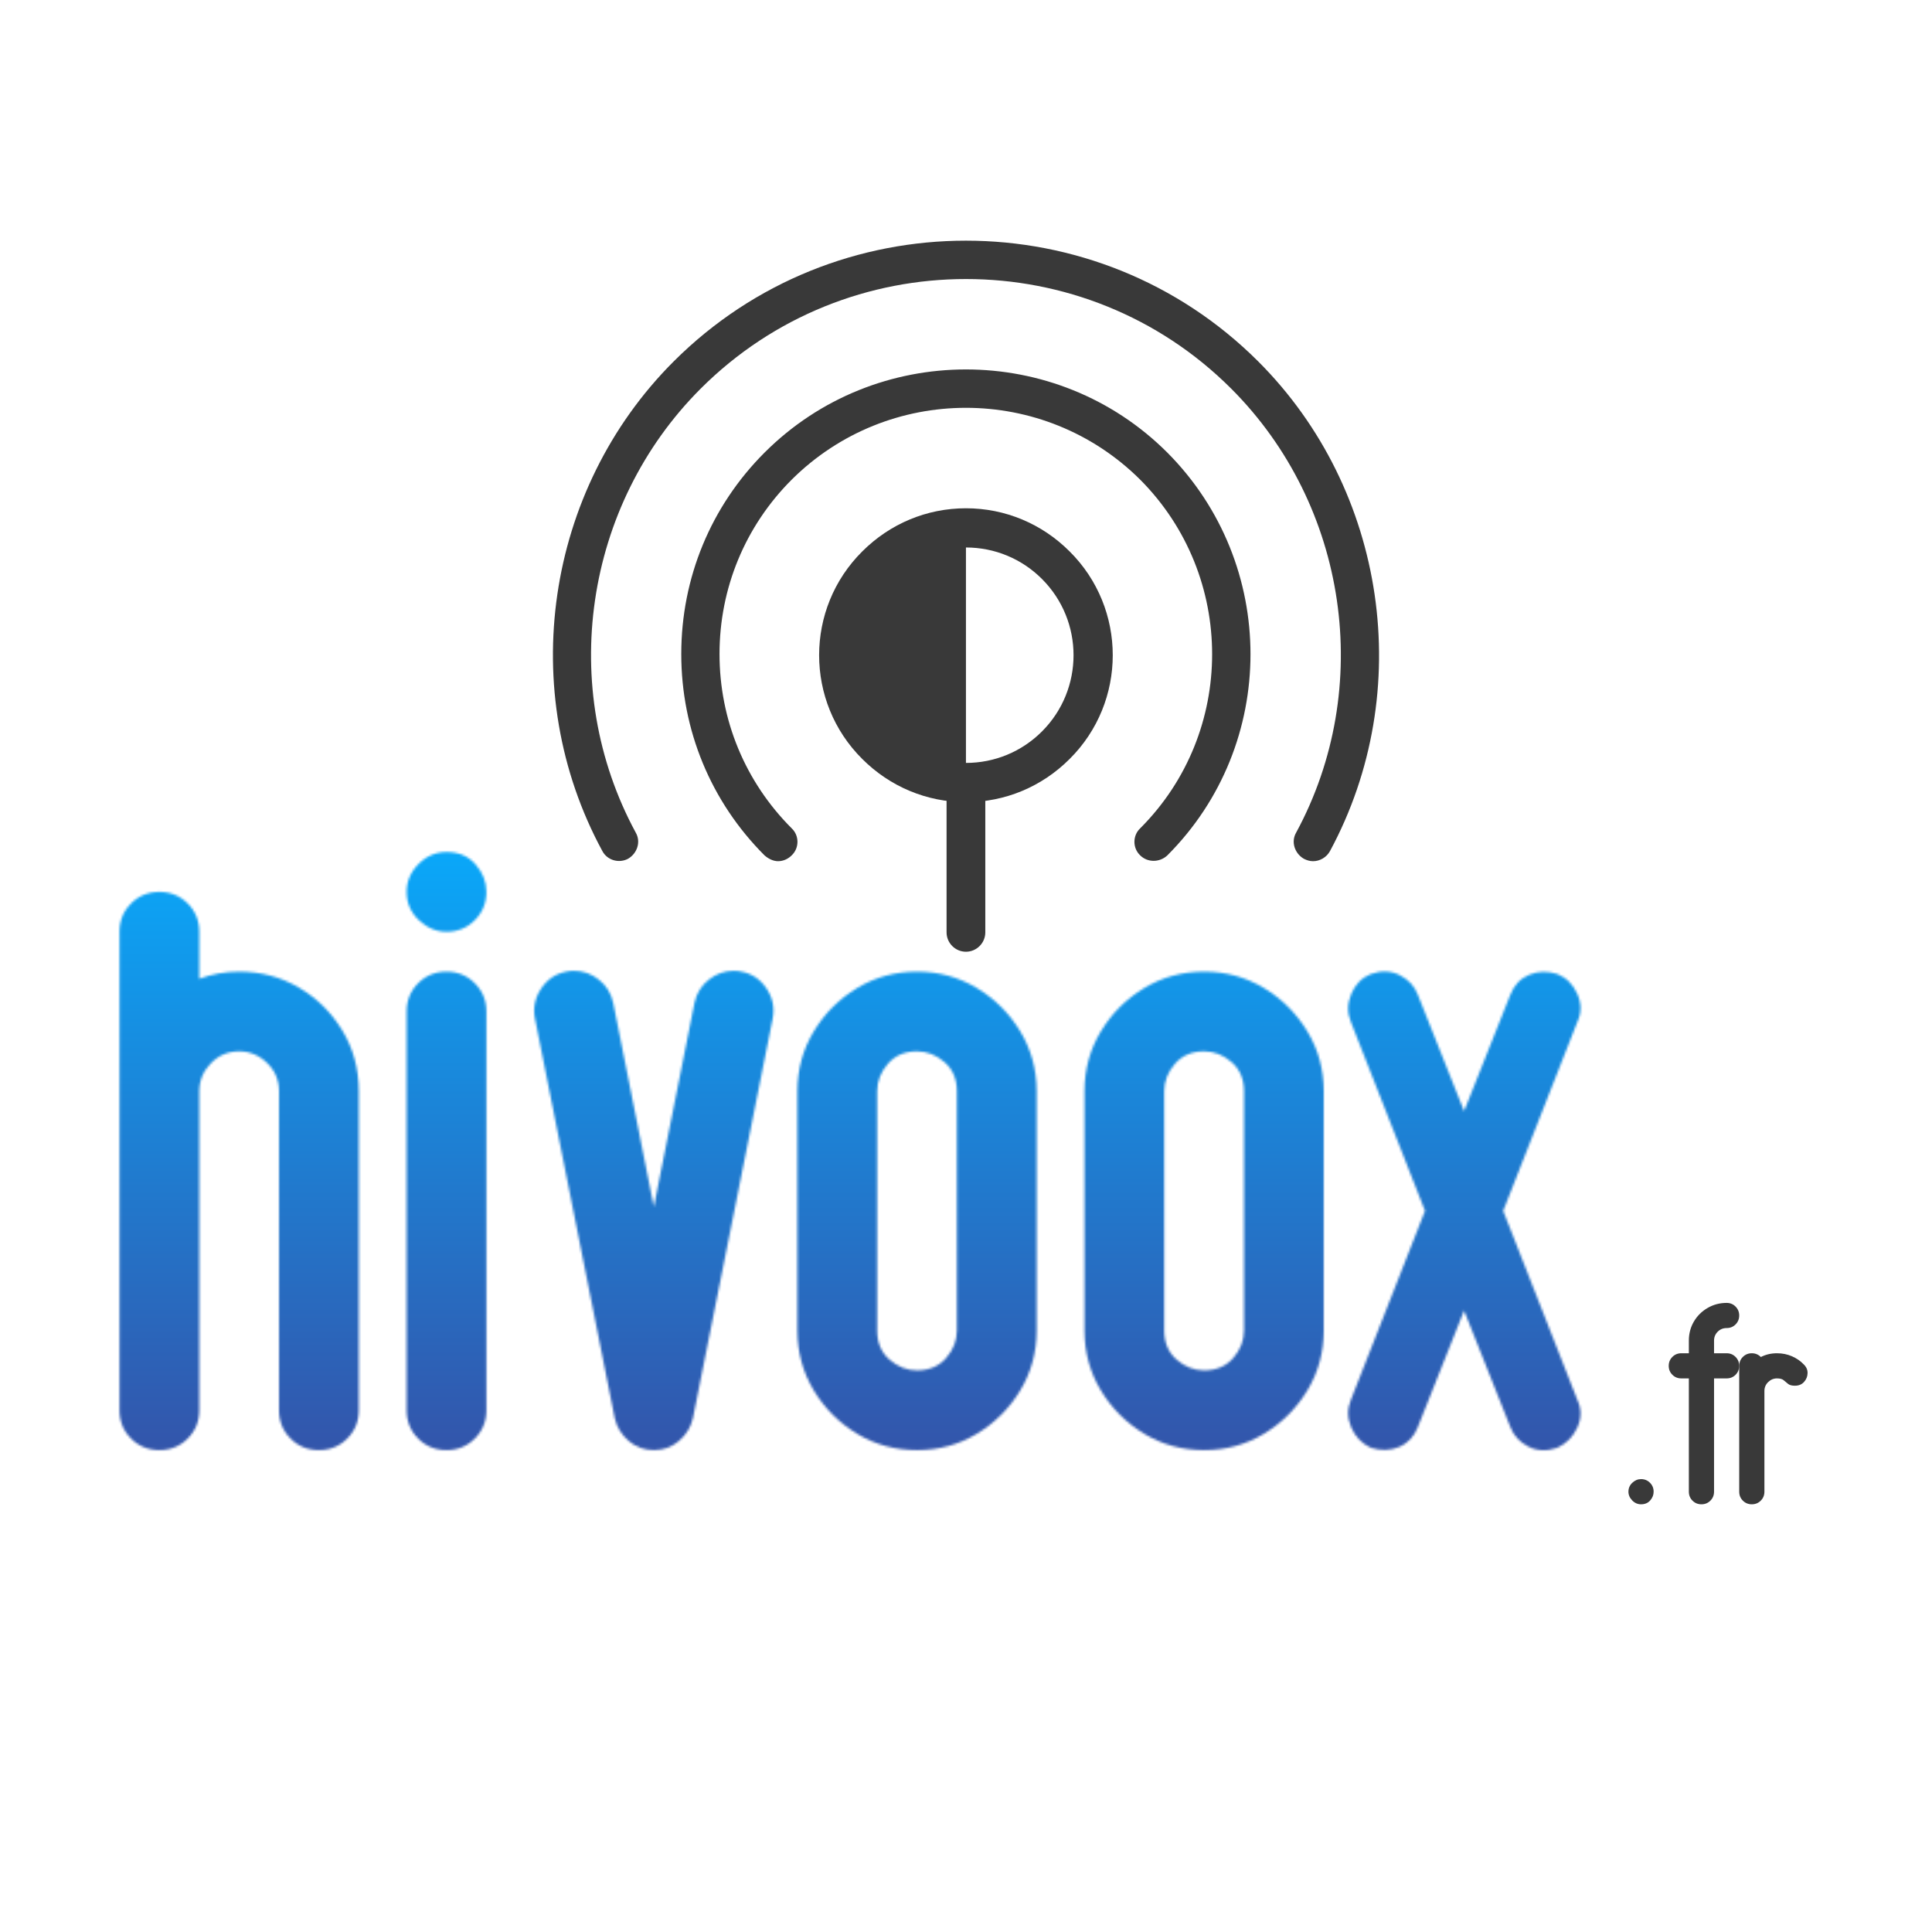 <?xml version="1.0" encoding="UTF-8"?>
<svg xmlns="http://www.w3.org/2000/svg" xmlns:xlink="http://www.w3.org/1999/xlink" width="1080" zoomAndPan="magnify" viewBox="0 0 810 810" height="1080" preserveAspectRatio="xMidYMid meet" version="1.0">
  <defs>
    <filter x="0%" y="0%" width="100%" height="100%" id="07dbc79ca2">
      <feColorMatrix values="0 0 0 0 1 0 0 0 0 1 0 0 0 0 1 0 0 0 1 0" color-interpolation-filters="sRGB"></feColorMatrix>
    </filter>
    <g></g>
    <clipPath id="ab20ad1dd2">
      <path d="M 231.816 100.824 L 578.316 100.824 L 578.316 362 L 231.816 362 Z M 231.816 100.824 " clip-rule="nonzero"></path>
    </clipPath>
    <clipPath id="ee64aff1d5">
      <path d="M 396 320 L 414 320 L 414 399.324 L 396 399.324 Z M 396 320 " clip-rule="nonzero"></path>
    </clipPath>
    <clipPath id="be3949d33d">
      <path d="M 0 0 L 810 0 L 810 810 L 0 810 Z M 0 0 " clip-rule="nonzero"></path>
    </clipPath>
    <linearGradient x1="246.68" gradientTransform="matrix(1.282, 0, 0, 1.282, 49.318, 273.961)" y1="-213.666" x2="246.68" gradientUnits="userSpaceOnUse" y2="418.064" id="941ad21b95">
      <stop stop-opacity="1" stop-color="rgb(2.75%, 67.839%, 99.609%)" offset="0"></stop>
      <stop stop-opacity="1" stop-color="rgb(2.75%, 67.839%, 99.609%)" offset="0.25"></stop>
      <stop stop-opacity="1" stop-color="rgb(2.75%, 67.839%, 99.609%)" offset="0.375"></stop>
      <stop stop-opacity="1" stop-color="rgb(2.75%, 67.839%, 99.609%)" offset="0.406"></stop>
      <stop stop-opacity="1" stop-color="rgb(2.783%, 67.769%, 99.542%)" offset="0.422"></stop>
      <stop stop-opacity="1" stop-color="rgb(3.023%, 67.291%, 99.091%)" offset="0.426"></stop>
      <stop stop-opacity="1" stop-color="rgb(3.227%, 66.884%, 98.706%)" offset="0.43"></stop>
      <stop stop-opacity="1" stop-color="rgb(3.43%, 66.476%, 98.32%)" offset="0.434"></stop>
      <stop stop-opacity="1" stop-color="rgb(3.635%, 66.069%, 97.934%)" offset="0.438"></stop>
      <stop stop-opacity="1" stop-color="rgb(3.838%, 65.66%, 97.548%)" offset="0.441"></stop>
      <stop stop-opacity="1" stop-color="rgb(4.042%, 65.253%, 97.163%)" offset="0.445"></stop>
      <stop stop-opacity="1" stop-color="rgb(4.245%, 64.845%, 96.777%)" offset="0.449"></stop>
      <stop stop-opacity="1" stop-color="rgb(4.449%, 64.438%, 96.391%)" offset="0.453"></stop>
      <stop stop-opacity="1" stop-color="rgb(4.652%, 64.029%, 96.005%)" offset="0.457"></stop>
      <stop stop-opacity="1" stop-color="rgb(4.857%, 63.622%, 95.621%)" offset="0.461"></stop>
      <stop stop-opacity="1" stop-color="rgb(5.061%, 63.214%, 95.235%)" offset="0.465"></stop>
      <stop stop-opacity="1" stop-color="rgb(5.266%, 62.807%, 94.849%)" offset="0.469"></stop>
      <stop stop-opacity="1" stop-color="rgb(5.469%, 62.398%, 94.463%)" offset="0.473"></stop>
      <stop stop-opacity="1" stop-color="rgb(5.673%, 61.99%, 94.078%)" offset="0.477"></stop>
      <stop stop-opacity="1" stop-color="rgb(5.876%, 61.583%, 93.692%)" offset="0.48"></stop>
      <stop stop-opacity="1" stop-color="rgb(6.081%, 61.176%, 93.306%)" offset="0.484"></stop>
      <stop stop-opacity="1" stop-color="rgb(6.284%, 60.767%, 92.92%)" offset="0.488"></stop>
      <stop stop-opacity="1" stop-color="rgb(6.488%, 60.359%, 92.535%)" offset="0.492"></stop>
      <stop stop-opacity="1" stop-color="rgb(6.691%, 59.952%, 92.149%)" offset="0.496"></stop>
      <stop stop-opacity="1" stop-color="rgb(6.895%, 59.544%, 91.763%)" offset="0.5"></stop>
      <stop stop-opacity="1" stop-color="rgb(7.1%, 59.135%, 91.377%)" offset="0.504"></stop>
      <stop stop-opacity="1" stop-color="rgb(7.304%, 58.728%, 90.993%)" offset="0.508"></stop>
      <stop stop-opacity="1" stop-color="rgb(7.507%, 58.321%, 90.607%)" offset="0.512"></stop>
      <stop stop-opacity="1" stop-color="rgb(7.712%, 57.913%, 90.221%)" offset="0.516"></stop>
      <stop stop-opacity="1" stop-color="rgb(7.915%, 57.504%, 89.835%)" offset="0.52"></stop>
      <stop stop-opacity="1" stop-color="rgb(8.119%, 57.097%, 89.45%)" offset="0.523"></stop>
      <stop stop-opacity="1" stop-color="rgb(8.322%, 56.689%, 89.064%)" offset="0.527"></stop>
      <stop stop-opacity="1" stop-color="rgb(8.527%, 56.282%, 88.678%)" offset="0.531"></stop>
      <stop stop-opacity="1" stop-color="rgb(8.73%, 55.873%, 88.292%)" offset="0.535"></stop>
      <stop stop-opacity="1" stop-color="rgb(8.934%, 55.466%, 87.907%)" offset="0.539"></stop>
      <stop stop-opacity="1" stop-color="rgb(9.137%, 55.058%, 87.521%)" offset="0.543"></stop>
      <stop stop-opacity="1" stop-color="rgb(9.341%, 54.651%, 87.135%)" offset="0.547"></stop>
      <stop stop-opacity="1" stop-color="rgb(9.546%, 54.242%, 86.749%)" offset="0.551"></stop>
      <stop stop-opacity="1" stop-color="rgb(9.75%, 53.835%, 86.365%)" offset="0.555"></stop>
      <stop stop-opacity="1" stop-color="rgb(9.953%, 53.427%, 85.979%)" offset="0.559"></stop>
      <stop stop-opacity="1" stop-color="rgb(10.158%, 53.02%, 85.593%)" offset="0.562"></stop>
      <stop stop-opacity="1" stop-color="rgb(10.361%, 52.611%, 85.207%)" offset="0.566"></stop>
      <stop stop-opacity="1" stop-color="rgb(10.565%, 52.203%, 84.822%)" offset="0.57"></stop>
      <stop stop-opacity="1" stop-color="rgb(10.768%, 51.796%, 84.436%)" offset="0.574"></stop>
      <stop stop-opacity="1" stop-color="rgb(10.973%, 51.389%, 84.05%)" offset="0.578"></stop>
      <stop stop-opacity="1" stop-color="rgb(11.176%, 50.98%, 83.664%)" offset="0.582"></stop>
      <stop stop-opacity="1" stop-color="rgb(11.38%, 50.572%, 83.279%)" offset="0.586"></stop>
      <stop stop-opacity="1" stop-color="rgb(11.584%, 50.165%, 82.893%)" offset="0.59"></stop>
      <stop stop-opacity="1" stop-color="rgb(11.789%, 49.757%, 82.509%)" offset="0.594"></stop>
      <stop stop-opacity="1" stop-color="rgb(11.992%, 49.348%, 82.123%)" offset="0.598"></stop>
      <stop stop-opacity="1" stop-color="rgb(12.196%, 48.941%, 81.737%)" offset="0.602"></stop>
      <stop stop-opacity="1" stop-color="rgb(12.399%, 48.534%, 81.351%)" offset="0.605"></stop>
      <stop stop-opacity="1" stop-color="rgb(12.604%, 48.126%, 80.966%)" offset="0.609"></stop>
      <stop stop-opacity="1" stop-color="rgb(12.807%, 47.717%, 80.58%)" offset="0.613"></stop>
      <stop stop-opacity="1" stop-color="rgb(13.011%, 47.31%, 80.194%)" offset="0.617"></stop>
      <stop stop-opacity="1" stop-color="rgb(13.214%, 46.902%, 79.808%)" offset="0.621"></stop>
      <stop stop-opacity="1" stop-color="rgb(13.419%, 46.495%, 79.424%)" offset="0.625"></stop>
      <stop stop-opacity="1" stop-color="rgb(13.622%, 46.086%, 79.037%)" offset="0.629"></stop>
      <stop stop-opacity="1" stop-color="rgb(13.826%, 45.679%, 78.651%)" offset="0.633"></stop>
      <stop stop-opacity="1" stop-color="rgb(14.03%, 45.271%, 78.265%)" offset="0.637"></stop>
      <stop stop-opacity="1" stop-color="rgb(14.235%, 44.864%, 77.881%)" offset="0.641"></stop>
      <stop stop-opacity="1" stop-color="rgb(14.438%, 44.455%, 77.495%)" offset="0.645"></stop>
      <stop stop-opacity="1" stop-color="rgb(14.642%, 44.048%, 77.109%)" offset="0.648"></stop>
      <stop stop-opacity="1" stop-color="rgb(14.845%, 43.64%, 76.723%)" offset="0.652"></stop>
      <stop stop-opacity="1" stop-color="rgb(15.05%, 43.233%, 76.338%)" offset="0.656"></stop>
      <stop stop-opacity="1" stop-color="rgb(15.253%, 42.824%, 75.952%)" offset="0.66"></stop>
      <stop stop-opacity="1" stop-color="rgb(15.457%, 42.416%, 75.566%)" offset="0.664"></stop>
      <stop stop-opacity="1" stop-color="rgb(15.66%, 42.009%, 75.18%)" offset="0.668"></stop>
      <stop stop-opacity="1" stop-color="rgb(15.865%, 41.602%, 74.796%)" offset="0.672"></stop>
      <stop stop-opacity="1" stop-color="rgb(16.069%, 41.193%, 74.409%)" offset="0.676"></stop>
      <stop stop-opacity="1" stop-color="rgb(16.273%, 40.785%, 74.023%)" offset="0.68"></stop>
      <stop stop-opacity="1" stop-color="rgb(16.476%, 40.378%, 73.637%)" offset="0.684"></stop>
      <stop stop-opacity="1" stop-color="rgb(16.681%, 39.97%, 73.253%)" offset="0.688"></stop>
      <stop stop-opacity="1" stop-color="rgb(16.884%, 39.561%, 72.867%)" offset="0.691"></stop>
      <stop stop-opacity="1" stop-color="rgb(17.088%, 39.154%, 72.481%)" offset="0.695"></stop>
      <stop stop-opacity="1" stop-color="rgb(17.291%, 38.747%, 72.095%)" offset="0.699"></stop>
      <stop stop-opacity="1" stop-color="rgb(17.496%, 38.339%, 71.71%)" offset="0.703"></stop>
      <stop stop-opacity="1" stop-color="rgb(17.699%, 37.93%, 71.324%)" offset="0.707"></stop>
      <stop stop-opacity="1" stop-color="rgb(17.903%, 37.523%, 70.938%)" offset="0.711"></stop>
      <stop stop-opacity="1" stop-color="rgb(18.106%, 37.115%, 70.552%)" offset="0.715"></stop>
      <stop stop-opacity="1" stop-color="rgb(18.311%, 36.708%, 70.168%)" offset="0.719"></stop>
      <stop stop-opacity="1" stop-color="rgb(18.515%, 36.299%, 69.781%)" offset="0.723"></stop>
      <stop stop-opacity="1" stop-color="rgb(18.719%, 35.892%, 69.395%)" offset="0.727"></stop>
      <stop stop-opacity="1" stop-color="rgb(18.922%, 35.484%, 69.009%)" offset="0.73"></stop>
      <stop stop-opacity="1" stop-color="rgb(19.127%, 35.077%, 68.625%)" offset="0.734"></stop>
      <stop stop-opacity="1" stop-color="rgb(19.33%, 34.668%, 68.239%)" offset="0.738"></stop>
      <stop stop-opacity="1" stop-color="rgb(19.534%, 34.261%, 67.853%)" offset="0.742"></stop>
      <stop stop-opacity="1" stop-color="rgb(19.737%, 33.853%, 67.467%)" offset="0.746"></stop>
      <stop stop-opacity="1" stop-color="rgb(19.942%, 33.446%, 67.082%)" offset="0.75"></stop>
      <stop stop-opacity="1" stop-color="rgb(20.145%, 33.037%, 66.696%)" offset="0.754"></stop>
      <stop stop-opacity="1" stop-color="rgb(20.349%, 32.629%, 66.31%)" offset="0.758"></stop>
      <stop stop-opacity="1" stop-color="rgb(20.554%, 32.222%, 65.924%)" offset="0.762"></stop>
      <stop stop-opacity="1" stop-color="rgb(20.758%, 31.815%, 65.54%)" offset="0.766"></stop>
      <stop stop-opacity="1" stop-color="rgb(20.961%, 31.407%, 65.154%)" offset="0.77"></stop>
      <stop stop-opacity="1" stop-color="rgb(21.165%, 31%, 64.767%)" offset="0.773"></stop>
      <stop stop-opacity="1" stop-color="rgb(21.368%, 30.591%, 64.381%)" offset="0.777"></stop>
      <stop stop-opacity="1" stop-color="rgb(21.573%, 30.183%, 63.997%)" offset="0.781"></stop>
      <stop stop-opacity="1" stop-color="rgb(21.776%, 29.776%, 63.611%)" offset="0.785"></stop>
      <stop stop-opacity="1" stop-color="rgb(21.98%, 29.369%, 63.225%)" offset="0.789"></stop>
      <stop stop-opacity="1" stop-color="rgb(22.183%, 28.96%, 62.839%)" offset="0.793"></stop>
      <stop stop-opacity="1" stop-color="rgb(22.388%, 28.552%, 62.454%)" offset="0.797"></stop>
      <stop stop-opacity="1" stop-color="rgb(22.591%, 28.145%, 62.068%)" offset="0.801"></stop>
      <stop stop-opacity="1" stop-color="rgb(22.795%, 27.737%, 61.682%)" offset="0.805"></stop>
      <stop stop-opacity="1" stop-color="rgb(23%, 27.328%, 61.296%)" offset="0.809"></stop>
      <stop stop-opacity="1" stop-color="rgb(23.204%, 26.921%, 60.912%)" offset="0.812"></stop>
      <stop stop-opacity="1" stop-color="rgb(23.407%, 26.514%, 60.526%)" offset="0.816"></stop>
      <stop stop-opacity="1" stop-color="rgb(23.611%, 26.106%, 60.139%)" offset="0.82"></stop>
      <stop stop-opacity="1" stop-color="rgb(23.814%, 25.697%, 59.753%)" offset="0.824"></stop>
      <stop stop-opacity="1" stop-color="rgb(24.019%, 25.29%, 59.369%)" offset="0.828"></stop>
      <stop stop-opacity="1" stop-color="rgb(24.164%, 24.998%, 59.094%)" offset="0.832"></stop>
      <stop stop-opacity="1" stop-color="rgb(24.309%, 24.709%, 58.82%)" offset="0.836"></stop>
      <stop stop-opacity="1" stop-color="rgb(24.309%, 24.709%, 58.82%)" offset="0.844"></stop>
      <stop stop-opacity="1" stop-color="rgb(24.309%, 24.709%, 58.82%)" offset="0.875"></stop>
      <stop stop-opacity="1" stop-color="rgb(24.309%, 24.709%, 58.82%)" offset="1"></stop>
    </linearGradient>
    <clipPath id="c496f3d7bd">
      <rect x="0" width="810" y="0" height="810"></rect>
    </clipPath>
    <clipPath id="dda70e5a44">
      <rect x="0" width="810" y="0" height="810"></rect>
    </clipPath>
    <clipPath id="8c2e8c31c0">
      <rect x="0" width="810" y="0" height="810"></rect>
    </clipPath>
    <mask id="42841a53f6">
      <g filter="url(#07dbc79ca2)">
        <g transform="matrix(1, 0, 0, 1, 0, 0)">
          <g clip-path="url(#8c2e8c31c0)">
            <g transform="matrix(1, 0, 0, 1, 0, 0)">
              <g clip-path="url(#dda70e5a44)">
                <g fill="#000000" fill-opacity="1">
                  <g transform="translate(50.105, 607.976)">
                    <g>
                      <path d="M 16.719 0 C 12.039 0 8.082 -1.613 4.844 -4.844 C 1.613 -8.082 0 -12.039 0 -16.719 L 0 -217.328 C 0 -222.016 1.613 -225.973 4.844 -229.203 C 8.082 -232.43 12.039 -234.047 16.719 -234.047 C 21.395 -234.047 25.348 -232.43 28.578 -229.203 C 31.816 -225.973 33.438 -222.016 33.438 -217.328 L 33.438 -197.609 C 38.781 -199.609 44.352 -200.609 50.156 -200.609 C 59.289 -200.609 67.645 -198.379 75.219 -193.922 C 82.801 -189.461 88.879 -183.441 93.453 -175.859 C 98.023 -168.285 100.312 -159.82 100.312 -150.469 L 100.312 -16.719 C 100.312 -12.039 98.691 -8.082 95.453 -4.844 C 92.223 -1.613 88.27 0 83.594 0 C 78.906 0 74.945 -1.613 71.719 -4.844 C 68.488 -8.082 66.875 -12.039 66.875 -16.719 L 66.875 -150.469 C 66.875 -155.145 65.203 -159.098 61.859 -162.328 C 58.516 -165.566 54.613 -167.188 50.156 -167.188 C 45.469 -167.188 41.508 -165.516 38.281 -162.172 C 35.051 -158.828 33.438 -154.926 33.438 -150.469 L 33.438 -16.719 C 33.438 -12.039 31.816 -8.082 28.578 -4.844 C 25.348 -1.613 21.395 0 16.719 0 Z M 16.719 0 "></path>
                    </g>
                  </g>
                </g>
                <g fill="#000000" fill-opacity="1">
                  <g transform="translate(170.474, 607.976)">
                    <g>
                      <path d="M 16.719 0 C 12.039 0 8.082 -1.613 4.844 -4.844 C 1.613 -8.082 0 -12.039 0 -16.719 L 0 -183.891 C 0 -188.578 1.613 -192.535 4.844 -195.766 C 8.082 -198.992 12.039 -200.609 16.719 -200.609 C 21.395 -200.609 25.348 -198.992 28.578 -195.766 C 31.816 -192.535 33.438 -188.578 33.438 -183.891 L 33.438 -16.719 C 33.438 -12.039 31.816 -8.082 28.578 -4.844 C 25.348 -1.613 21.395 0 16.719 0 Z M 0 -234.047 C 0 -238.504 1.672 -242.406 5.016 -245.75 C 8.359 -249.094 12.258 -250.766 16.719 -250.766 C 21.844 -250.766 25.91 -249.035 28.922 -245.578 C 31.93 -242.129 33.438 -238.285 33.438 -234.047 C 33.438 -229.367 31.816 -225.41 28.578 -222.172 C 25.348 -218.941 21.395 -217.328 16.719 -217.328 C 12.477 -217.328 8.629 -218.941 5.172 -222.172 C 1.723 -225.41 0 -229.367 0 -234.047 Z M 0 -234.047 "></path>
                    </g>
                  </g>
                </g>
                <g fill="#000000" fill-opacity="1">
                  <g transform="translate(223.971, 607.976)">
                    <g>
                      <path d="M 50.156 0 C 46.145 0 42.633 -1.281 39.625 -3.844 C 36.613 -6.406 34.66 -9.582 33.766 -13.375 L 0.328 -180.891 C -0.555 -185.348 0.281 -189.523 2.844 -193.422 C 5.406 -197.328 8.914 -199.723 13.375 -200.609 C 14.27 -200.836 15.383 -200.953 16.719 -200.953 C 20.508 -200.953 23.961 -199.723 27.078 -197.266 C 30.203 -194.816 32.211 -191.586 33.109 -187.578 L 50.156 -101.984 L 67.203 -187.578 C 68.098 -191.586 70.102 -194.816 73.219 -197.266 C 76.344 -199.723 79.801 -200.953 83.594 -200.953 C 84.926 -200.953 86.039 -200.836 86.938 -200.609 C 91.395 -199.723 94.906 -197.328 97.469 -193.422 C 100.031 -189.523 100.863 -185.348 99.969 -180.891 L 66.531 -13.375 C 65.645 -9.582 63.695 -6.406 60.688 -3.844 C 57.676 -1.281 54.164 0 50.156 0 Z M 50.156 0 "></path>
                    </g>
                  </g>
                </g>
                <g fill="#000000" fill-opacity="1">
                  <g transform="translate(334.309, 607.976)">
                    <g>
                      <path d="M 50.156 0 C 41.008 0 32.645 -2.281 25.062 -6.844 C 17.488 -11.414 11.414 -17.488 6.844 -25.062 C 2.281 -32.645 0 -41.008 0 -50.156 L 0 -150.469 C 0 -159.602 2.281 -167.957 6.844 -175.531 C 11.414 -183.113 17.488 -189.188 25.062 -193.75 C 32.645 -198.32 41.008 -200.609 50.156 -200.609 C 59.289 -200.609 67.645 -198.32 75.219 -193.75 C 82.801 -189.188 88.879 -183.113 93.453 -175.531 C 98.023 -167.957 100.312 -159.602 100.312 -150.469 L 100.312 -50.156 C 100.312 -41.008 98.023 -32.645 93.453 -25.062 C 88.879 -17.488 82.801 -11.414 75.219 -6.844 C 67.645 -2.281 59.289 0 50.156 0 Z M 33.438 -50.156 C 33.438 -45.031 35.16 -40.961 38.609 -37.953 C 42.066 -34.941 45.914 -33.438 50.156 -33.438 C 55.281 -33.438 59.348 -35.16 62.359 -38.609 C 65.367 -42.066 66.875 -45.914 66.875 -50.156 L 66.875 -150.469 C 66.875 -155.594 65.145 -159.66 61.688 -162.672 C 58.227 -165.68 54.383 -167.188 50.156 -167.188 C 45.031 -167.188 40.961 -165.457 37.953 -162 C 34.941 -158.539 33.438 -154.695 33.438 -150.469 Z M 33.438 -50.156 "></path>
                    </g>
                  </g>
                </g>
                <g fill="#000000" fill-opacity="1">
                  <g transform="translate(454.677, 607.976)">
                    <g>
                      <path d="M 50.156 0 C 41.008 0 32.645 -2.281 25.062 -6.844 C 17.488 -11.414 11.414 -17.488 6.844 -25.062 C 2.281 -32.645 0 -41.008 0 -50.156 L 0 -150.469 C 0 -159.602 2.281 -167.957 6.844 -175.531 C 11.414 -183.113 17.488 -189.188 25.062 -193.75 C 32.645 -198.32 41.008 -200.609 50.156 -200.609 C 59.289 -200.609 67.645 -198.32 75.219 -193.75 C 82.801 -189.188 88.879 -183.113 93.453 -175.531 C 98.023 -167.957 100.312 -159.602 100.312 -150.469 L 100.312 -50.156 C 100.312 -41.008 98.023 -32.645 93.453 -25.062 C 88.879 -17.488 82.801 -11.414 75.219 -6.844 C 67.645 -2.281 59.289 0 50.156 0 Z M 33.438 -50.156 C 33.438 -45.031 35.16 -40.961 38.609 -37.953 C 42.066 -34.941 45.914 -33.438 50.156 -33.438 C 55.281 -33.438 59.348 -35.16 62.359 -38.609 C 65.367 -42.066 66.875 -45.914 66.875 -50.156 L 66.875 -150.469 C 66.875 -155.594 65.145 -159.66 61.688 -162.672 C 58.227 -165.68 54.383 -167.188 50.156 -167.188 C 45.031 -167.188 40.961 -165.457 37.953 -162 C 34.941 -158.539 33.438 -154.695 33.438 -150.469 Z M 33.438 -50.156 "></path>
                    </g>
                  </g>
                </g>
                <g fill="#000000" fill-opacity="1">
                  <g transform="translate(565.015, 607.976)">
                    <g>
                      <path d="M 9.703 -1 C 5.91 -2.781 3.176 -5.617 1.5 -9.516 C -0.164 -13.422 -0.219 -17.27 1.344 -21.062 L 32.438 -100.312 L 1.344 -179.547 C -0.219 -183.336 -0.164 -187.238 1.5 -191.25 C 3.176 -195.258 5.91 -198.047 9.703 -199.609 C 14.16 -201.172 18.227 -201.004 21.906 -199.109 C 25.582 -197.211 28.086 -194.484 29.422 -190.922 L 48.812 -142.109 L 68.203 -190.922 C 69.766 -194.93 72.383 -197.719 76.062 -199.281 C 79.738 -200.844 83.695 -200.953 87.938 -199.609 C 91.727 -198.047 94.516 -195.258 96.297 -191.25 C 98.078 -187.238 98.078 -183.336 96.297 -179.547 L 65.203 -100.312 L 96.297 -21.062 C 98.078 -17.27 98.078 -13.422 96.297 -9.516 C 94.516 -5.617 91.727 -2.781 87.938 -1 C 83.477 0.562 79.41 0.395 75.734 -1.5 C 72.055 -3.395 69.547 -6.129 68.203 -9.703 L 48.812 -58.516 L 29.422 -9.703 C 27.859 -5.68 25.238 -2.891 21.562 -1.328 C 17.883 0.223 13.93 0.332 9.703 -1 Z M 9.703 -1 "></path>
                    </g>
                  </g>
                </g>
              </g>
            </g>
          </g>
        </g>
      </g>
    </mask>
    <clipPath id="61f311ee7c">
      <path d="M 0 0 L 810 0 L 810 810 L 0 810 Z M 0 0 " clip-rule="nonzero"></path>
    </clipPath>
    <clipPath id="67a1fc3d45">
      <rect x="0" width="810" y="0" height="810"></rect>
    </clipPath>
    <clipPath id="5b0bbeef0f">
      <rect x="0" width="810" y="0" height="810"></rect>
    </clipPath>
    <clipPath id="ffecbadd6f">
      <rect x="0" width="810" y="0" height="810"></rect>
    </clipPath>
    <clipPath id="867113f4d5">
      <path d="M 0.559 76 L 12 76 L 12 87 L 0.559 87 Z M 0.559 76 " clip-rule="nonzero"></path>
    </clipPath>
    <clipPath id="e89c5aa7f4">
      <rect x="0" width="79" y="0" height="109"></rect>
    </clipPath>
  </defs>
  <g clip-path="url(#ab20ad1dd2)">
    <path fill="#393939" d="M 550.512 361.062 C 549.09 361.062 547.871 360.656 546.652 360.051 C 542.797 357.816 541.172 352.945 543.406 349.09 C 576.289 288.398 565.125 211.875 516.207 162.957 C 454.906 101.66 355.043 101.66 293.746 162.957 C 244.828 211.875 233.664 288.398 266.547 349.09 C 268.777 352.945 267.156 357.816 263.297 360.051 C 259.441 362.078 254.57 360.656 252.539 356.801 C 216.207 289.82 228.59 205.383 282.379 151.594 C 349.969 84 459.98 84 527.574 151.594 C 581.363 205.383 593.742 289.82 557.613 356.801 C 556.191 359.441 553.352 361.062 550.512 361.062 Z M 326.223 361.062 C 324.191 361.062 322.16 360.051 320.539 358.629 C 298.008 336.098 285.625 306.059 285.625 274.191 C 285.625 242.324 298.008 212.281 320.539 189.75 C 367.02 143.27 442.934 143.27 489.414 189.75 C 535.895 236.438 535.895 312.148 489.414 358.629 C 486.168 361.672 481.094 361.672 478.047 358.629 C 474.801 355.582 474.801 350.305 478.047 347.262 C 518.238 307.07 518.238 241.512 478.047 201.117 C 437.656 160.93 372.297 160.93 331.902 201.117 C 312.418 220.605 301.66 246.586 301.66 274.191 C 301.66 301.793 312.418 327.777 331.902 347.262 C 335.152 350.305 335.152 355.582 331.902 358.629 C 330.484 360.051 328.453 361.062 326.223 361.062 Z M 326.223 361.062 " fill-opacity="1" fill-rule="evenodd"></path>
  </g>
  <path fill="#393939" d="M 404.977 336.301 C 388.535 336.301 373.109 329.805 361.539 318.234 C 337.383 294.285 337.383 255.109 361.539 231.16 C 373.109 219.59 388.535 213.094 404.977 213.094 C 421.418 213.094 436.844 219.59 448.414 231.16 C 472.566 255.109 472.566 294.285 448.414 318.234 C 436.844 329.805 421.418 336.301 404.977 336.301 Z M 404.977 319.859 L 404.977 229.535 C 416.953 229.535 428.316 234.203 436.844 242.73 C 454.504 260.387 454.504 289.008 436.844 306.668 C 428.316 315.191 416.953 319.859 404.977 319.859 Z M 404.977 319.859 " fill-opacity="1" fill-rule="evenodd"></path>
  <g clip-path="url(#ee64aff1d5)">
    <path fill="#393939" d="M 404.977 399.02 C 400.512 399.02 396.855 395.367 396.855 390.902 L 396.855 328.184 C 396.855 323.715 400.512 320.062 404.977 320.062 C 409.441 320.062 413.094 323.715 413.094 328.184 L 413.094 390.902 C 413.094 395.367 409.441 399.02 404.977 399.02 Z M 404.977 399.02 " fill-opacity="1" fill-rule="evenodd"></path>
  </g>
  <g transform="matrix(1, 0, 0, 1, 0, 0)">
    <g clip-path="url(#ffecbadd6f)">
      <g transform="matrix(1, 0, 0, 1, 0, 0)">
        <g clip-path="url(#5b0bbeef0f)">
          <g mask="url(#42841a53f6)">
            <g transform="matrix(1, 0, 0, 1, 0, 0)">
              <g clip-path="url(#67a1fc3d45)">
                <g clip-path="url(#61f311ee7c)">
                  <rect x="-434.808" fill="url(#941ad21b95)" width="1679.616" height="1679.616" y="-434.808"></rect>
                </g>
              </g>
            </g>
          </g>
        </g>
      </g>
    </g>
  </g>
  <g transform="matrix(1, 0, 0, 1, 682, 544)">
    <g clip-path="url(#e89c5aa7f4)">
      <g clip-path="url(#867113f4d5)">
        <g fill="#393939" fill-opacity="1">
          <g transform="translate(0.731, 86.686)">
            <g>
              <path d="M 5.281 0 C 3.875 0 2.641 -0.539 1.578 -1.625 C 0.523 -2.719 0 -3.938 0 -5.281 C 0 -6.758 0.539 -8.008 1.625 -9.031 C 2.719 -10.051 3.938 -10.562 5.281 -10.562 C 6.758 -10.562 8.008 -10.051 9.031 -9.031 C 10.051 -8.008 10.562 -6.758 10.562 -5.281 C 10.562 -3.938 10.082 -2.719 9.125 -1.625 C 8.176 -0.539 6.895 0 5.281 0 Z M 5.281 0 "></path>
            </g>
          </g>
        </g>
      </g>
      <g fill="#393939" fill-opacity="1">
        <g transform="translate(17.62, 86.686)">
          <g>
            <path d="M 13.719 0 C 12.238 0 10.988 -0.508 9.969 -1.531 C 8.945 -2.551 8.438 -3.801 8.438 -5.281 L 8.438 -52.781 L 5.281 -52.781 C 3.801 -52.781 2.551 -53.285 1.531 -54.297 C 0.508 -55.316 0 -56.566 0 -58.047 C 0 -59.523 0.508 -60.773 1.531 -61.797 C 2.551 -62.816 3.801 -63.328 5.281 -63.328 L 8.438 -63.328 L 8.438 -68.609 C 8.438 -71.555 9.141 -74.227 10.547 -76.625 C 11.961 -79.02 13.883 -80.922 16.312 -82.328 C 18.738 -83.734 21.395 -84.438 24.281 -84.438 C 25.758 -84.438 27.004 -83.926 28.016 -82.906 C 29.035 -81.883 29.547 -80.633 29.547 -79.156 C 29.547 -77.676 29.035 -76.426 28.016 -75.406 C 27.004 -74.395 25.758 -73.891 24.281 -73.891 C 22.801 -73.891 21.551 -73.379 20.531 -72.359 C 19.508 -71.336 19 -70.086 19 -68.609 L 19 -63.328 L 24.281 -63.328 C 25.758 -63.328 27.004 -62.816 28.016 -61.797 C 29.035 -60.773 29.547 -59.523 29.547 -58.047 C 29.547 -56.566 29.035 -55.316 28.016 -54.297 C 27.004 -53.285 25.758 -52.781 24.281 -52.781 L 19 -52.781 L 19 -5.281 C 19 -3.801 18.488 -2.551 17.469 -1.531 C 16.445 -0.508 15.195 0 13.719 0 Z M 13.719 0 "></path>
          </g>
        </g>
      </g>
      <g fill="#393939" fill-opacity="1">
        <g transform="translate(47.175, 86.686)">
          <g>
            <path d="M 5.281 0 C 3.801 0 2.551 -0.508 1.531 -1.531 C 0.508 -2.551 0 -3.801 0 -5.281 L 0 -58.047 C 0 -59.523 0.508 -60.773 1.531 -61.797 C 2.551 -62.816 3.801 -63.328 5.281 -63.328 C 6.758 -63.328 8.023 -62.801 9.078 -61.75 C 11.117 -62.801 13.367 -63.328 15.828 -63.328 C 18.078 -63.328 20.172 -62.906 22.109 -62.062 C 24.047 -61.219 25.68 -60.094 27.016 -58.688 C 28.141 -57.625 28.688 -56.391 28.656 -54.984 C 28.625 -53.578 28.129 -52.348 27.172 -51.297 C 26.223 -50.242 24.941 -49.719 23.328 -49.719 C 22.055 -49.719 21.102 -49.977 20.469 -50.5 C 19.844 -51.031 19.227 -51.539 18.625 -52.031 C 18.031 -52.531 17.098 -52.781 15.828 -52.781 C 14.422 -52.781 13.191 -52.27 12.141 -51.25 C 11.086 -50.227 10.562 -48.977 10.562 -47.5 L 10.562 -5.281 C 10.562 -3.801 10.051 -2.551 9.031 -1.531 C 8.008 -0.508 6.758 0 5.281 0 Z M 5.281 0 "></path>
          </g>
        </g>
      </g>
    </g>
  </g>
</svg>
